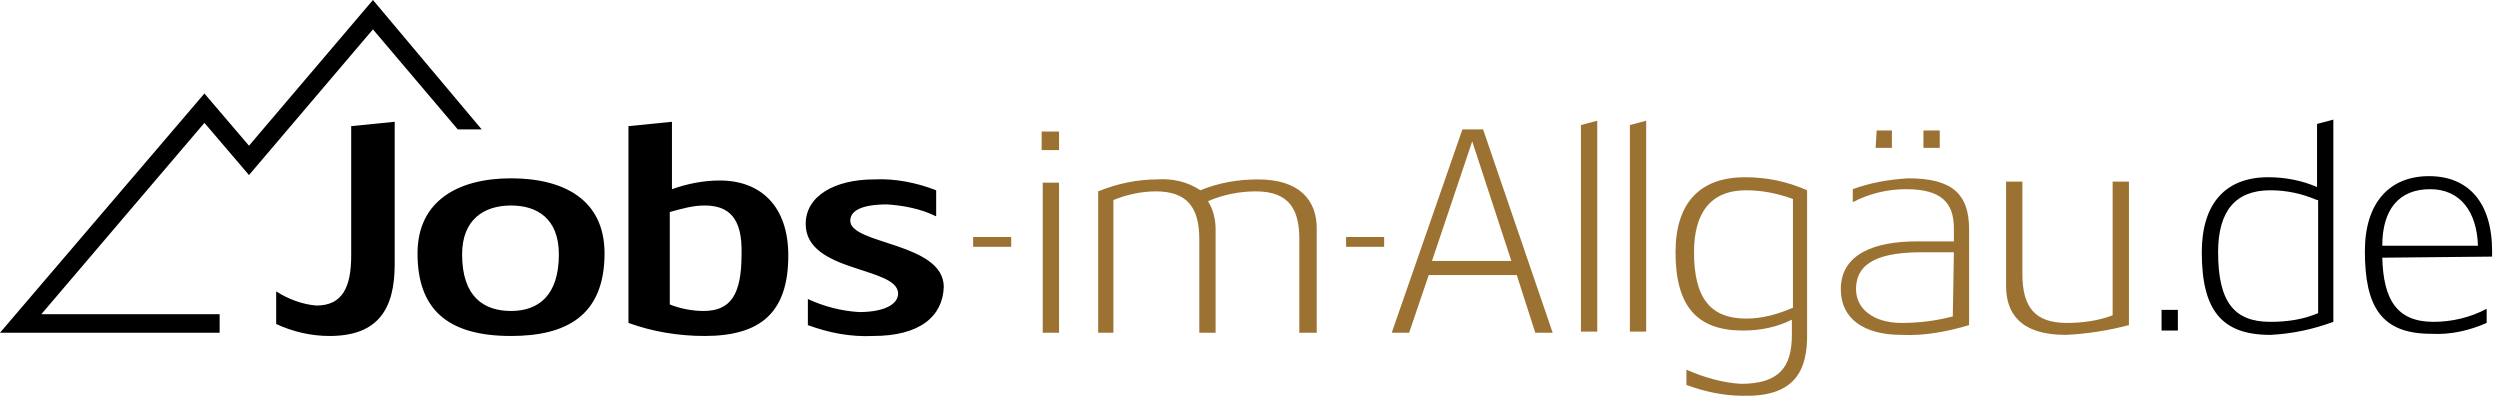 <svg width="379" height="60" viewBox="0 0 379 60" fill="none" xmlns="http://www.w3.org/2000/svg">
<g clip-path="url(#clip0_1:2)">
<path d="M77.472 31.154C73.352 31.154 70.055 33.297 70.055 38.571C70.055 45 73.352 47.143 77.472 47.143C81.593 47.143 84.725 44.835 84.725 38.571C84.725 33.132 81.429 31.154 77.472 31.154ZM77.472 50.934C67.747 50.934 63.297 46.813 63.297 38.407C63.297 30.494 69.396 27.033 77.472 27.033C85.549 27.033 91.648 30.33 91.648 38.407C91.648 47.967 85.714 50.934 77.472 50.934ZM106.813 31.154C105 31.154 103.352 31.648 101.538 32.143V46.154C103.187 46.813 105 47.143 106.648 47.143C110.769 47.143 112.418 44.67 112.418 38.571C112.582 32.967 110.44 31.154 106.813 31.154ZM106.813 50.934C102.857 50.934 98.901 50.275 95.275 48.956V19.121L101.868 18.462V28.681C104.176 27.857 106.648 27.363 109.121 27.363C115.385 27.363 119.505 31.319 119.505 38.736C119.505 47.472 115.22 50.934 106.813 50.934ZM132.363 50.934C128.901 51.099 125.604 50.44 122.473 49.286V45.33C124.945 46.483 127.582 47.143 130.22 47.308C134.341 47.308 136.154 45.989 136.154 44.505C136.154 40.385 122.143 41.374 122.143 33.956C122.143 29.67 126.593 27.198 132.527 27.198C135.659 27.033 138.956 27.692 141.923 28.846V32.802C139.615 31.648 136.978 31.154 134.505 30.989C130.22 30.989 128.901 32.143 128.901 33.462C128.901 37.088 143.077 36.758 143.077 43.517C142.912 47.967 139.451 50.934 132.363 50.934Z" fill="black"/>
<path d="M147.692 35.934H153.297V37.418H147.527V35.934H147.692ZM204.066 35.934H209.835V37.418H204.066V35.934ZM158.077 27.692H160.549V50.44H158.077V27.692ZM157.912 19.945H160.549V22.747H157.912V19.945ZM196.978 50.44V36.264C196.978 31.813 195.494 29.011 190.385 29.011C187.912 29.011 185.44 29.506 183.132 30.494C183.956 31.813 184.286 33.297 184.286 34.78V50.44H181.813V36.264C181.813 31.483 180 29.011 175.22 29.011C173.077 29.011 170.769 29.506 168.791 30.33V50.44H166.484V29.011C169.286 27.857 172.418 27.198 175.385 27.198C177.692 27.033 180 27.527 181.978 28.846C184.78 27.692 187.747 27.198 190.714 27.198C196.978 27.198 199.615 30.33 199.615 34.615V50.44H196.978ZM242.143 18.297L239.67 18.956V50.275H242.143C242.143 50.44 242.143 18.297 242.143 18.297ZM249.56 18.297L247.088 18.956V50.275H249.56C249.56 50.44 249.56 18.297 249.56 18.297ZM271.813 30.165C269.505 29.341 267.198 28.846 264.725 28.846C259.286 28.846 256.813 32.308 256.813 38.242C256.813 45.165 259.286 48.297 264.725 48.297C267.198 48.297 269.505 47.637 271.813 46.648V30.165ZM264.231 60C261.264 60 258.297 59.341 255.659 58.352V56.044C258.297 57.198 261.099 58.022 263.901 58.187C269.67 58.187 271.648 55.714 271.648 50.769V48.462C269.341 49.615 266.868 50.11 264.231 50.11C257.308 50.11 254.011 46.483 254.011 38.242C254.011 30.824 257.637 26.868 264.56 26.868C267.857 26.868 270.989 27.527 273.956 28.846V50.275C274.121 56.538 271.813 60.165 264.231 60ZM291.593 19.78H294.066V22.418H291.593V19.78ZM284.505 19.78H286.813V22.418H284.341L284.505 19.78ZM296.209 38.242H291.429C285.33 38.242 281.374 39.56 281.374 43.846C281.374 46.813 284.011 48.956 288.297 48.956C290.934 48.956 293.571 48.626 296.044 47.967L296.209 38.242ZM288.297 50.769C282.527 50.769 279.066 48.297 279.066 43.846C279.066 38.407 284.341 36.593 290.604 36.593H296.209V34.615C296.209 30.659 294.231 28.681 288.956 28.681C286.154 28.681 283.352 29.341 280.879 30.659V28.681C283.516 27.692 286.484 27.198 289.286 27.033C295.879 27.033 298.516 29.341 298.516 34.78V49.286C295.22 50.275 291.758 50.934 288.297 50.769ZM313.187 50.769C306.264 50.769 304.121 47.472 304.121 43.352V27.527H306.593V41.538C306.593 46.648 308.571 48.956 313.352 48.956C315.659 48.956 318.132 48.626 320.275 47.802V27.527H322.747V49.286C319.615 50.11 316.484 50.604 313.187 50.769Z" fill="#9B7231"/>
<path d="M327.692 46.978H330.165V50.11H327.692V46.978ZM351.264 30.33C348.956 29.341 346.648 28.846 344.176 28.846C338.901 28.846 336.264 31.978 336.264 38.242C336.264 45.824 338.736 48.791 344.176 48.791C346.648 48.791 349.121 48.462 351.429 47.472V30.33H351.264ZM344.176 50.769C336.758 50.769 333.791 46.978 333.791 38.242C333.791 30.824 337.418 26.868 343.846 26.868C346.483 26.868 348.956 27.363 351.264 28.352V18.791L353.736 18.132V48.791C350.604 49.945 347.472 50.604 344.176 50.769ZM368.407 28.681C363.626 28.681 361.154 31.813 361.154 37.253H375.659C375.494 32.143 373.022 28.681 368.407 28.681ZM361.154 39.066C361.319 45.33 363.297 48.791 368.901 48.791C371.703 48.791 374.505 48.132 376.978 46.813V48.956C374.341 50.11 371.538 50.769 368.571 50.604C360.989 50.604 358.516 46.483 358.516 38.077C358.516 30.659 362.308 26.703 368.242 26.703C374.176 26.703 377.802 30.659 377.802 38.077V38.901L361.154 39.066ZM73.022 19.615L56.538 0L37.747 22.088L30.989 14.176L0 50.44H33.297V47.637H6.264L30.989 18.626L37.747 26.538L56.538 4.451L69.396 19.615C69.231 19.615 73.022 19.615 73.022 19.615Z" fill="black"/>
<path d="M49.945 50.934C47.143 50.934 44.341 50.275 41.868 49.121V44.176C43.681 45.33 45.824 46.154 47.967 46.319C51.923 46.319 53.242 43.517 53.242 38.736V19.121L59.835 18.462V40.055C59.835 46.813 57.363 50.934 49.945 50.934Z" fill="black"/>
<path d="M235.385 50.44H232.747L229.945 41.703H216.593L213.626 50.44H210.989L221.703 19.615H224.835L235.385 50.44ZM229.121 39.56L223.187 21.429L217.088 39.56H229.121Z" fill="#9B7231"/>
</g>
<defs>
<clipPath id="clip0_1:2">
<rect width="378.132" height="60" fill="white"/>
</clipPath>
</defs>
</svg>
